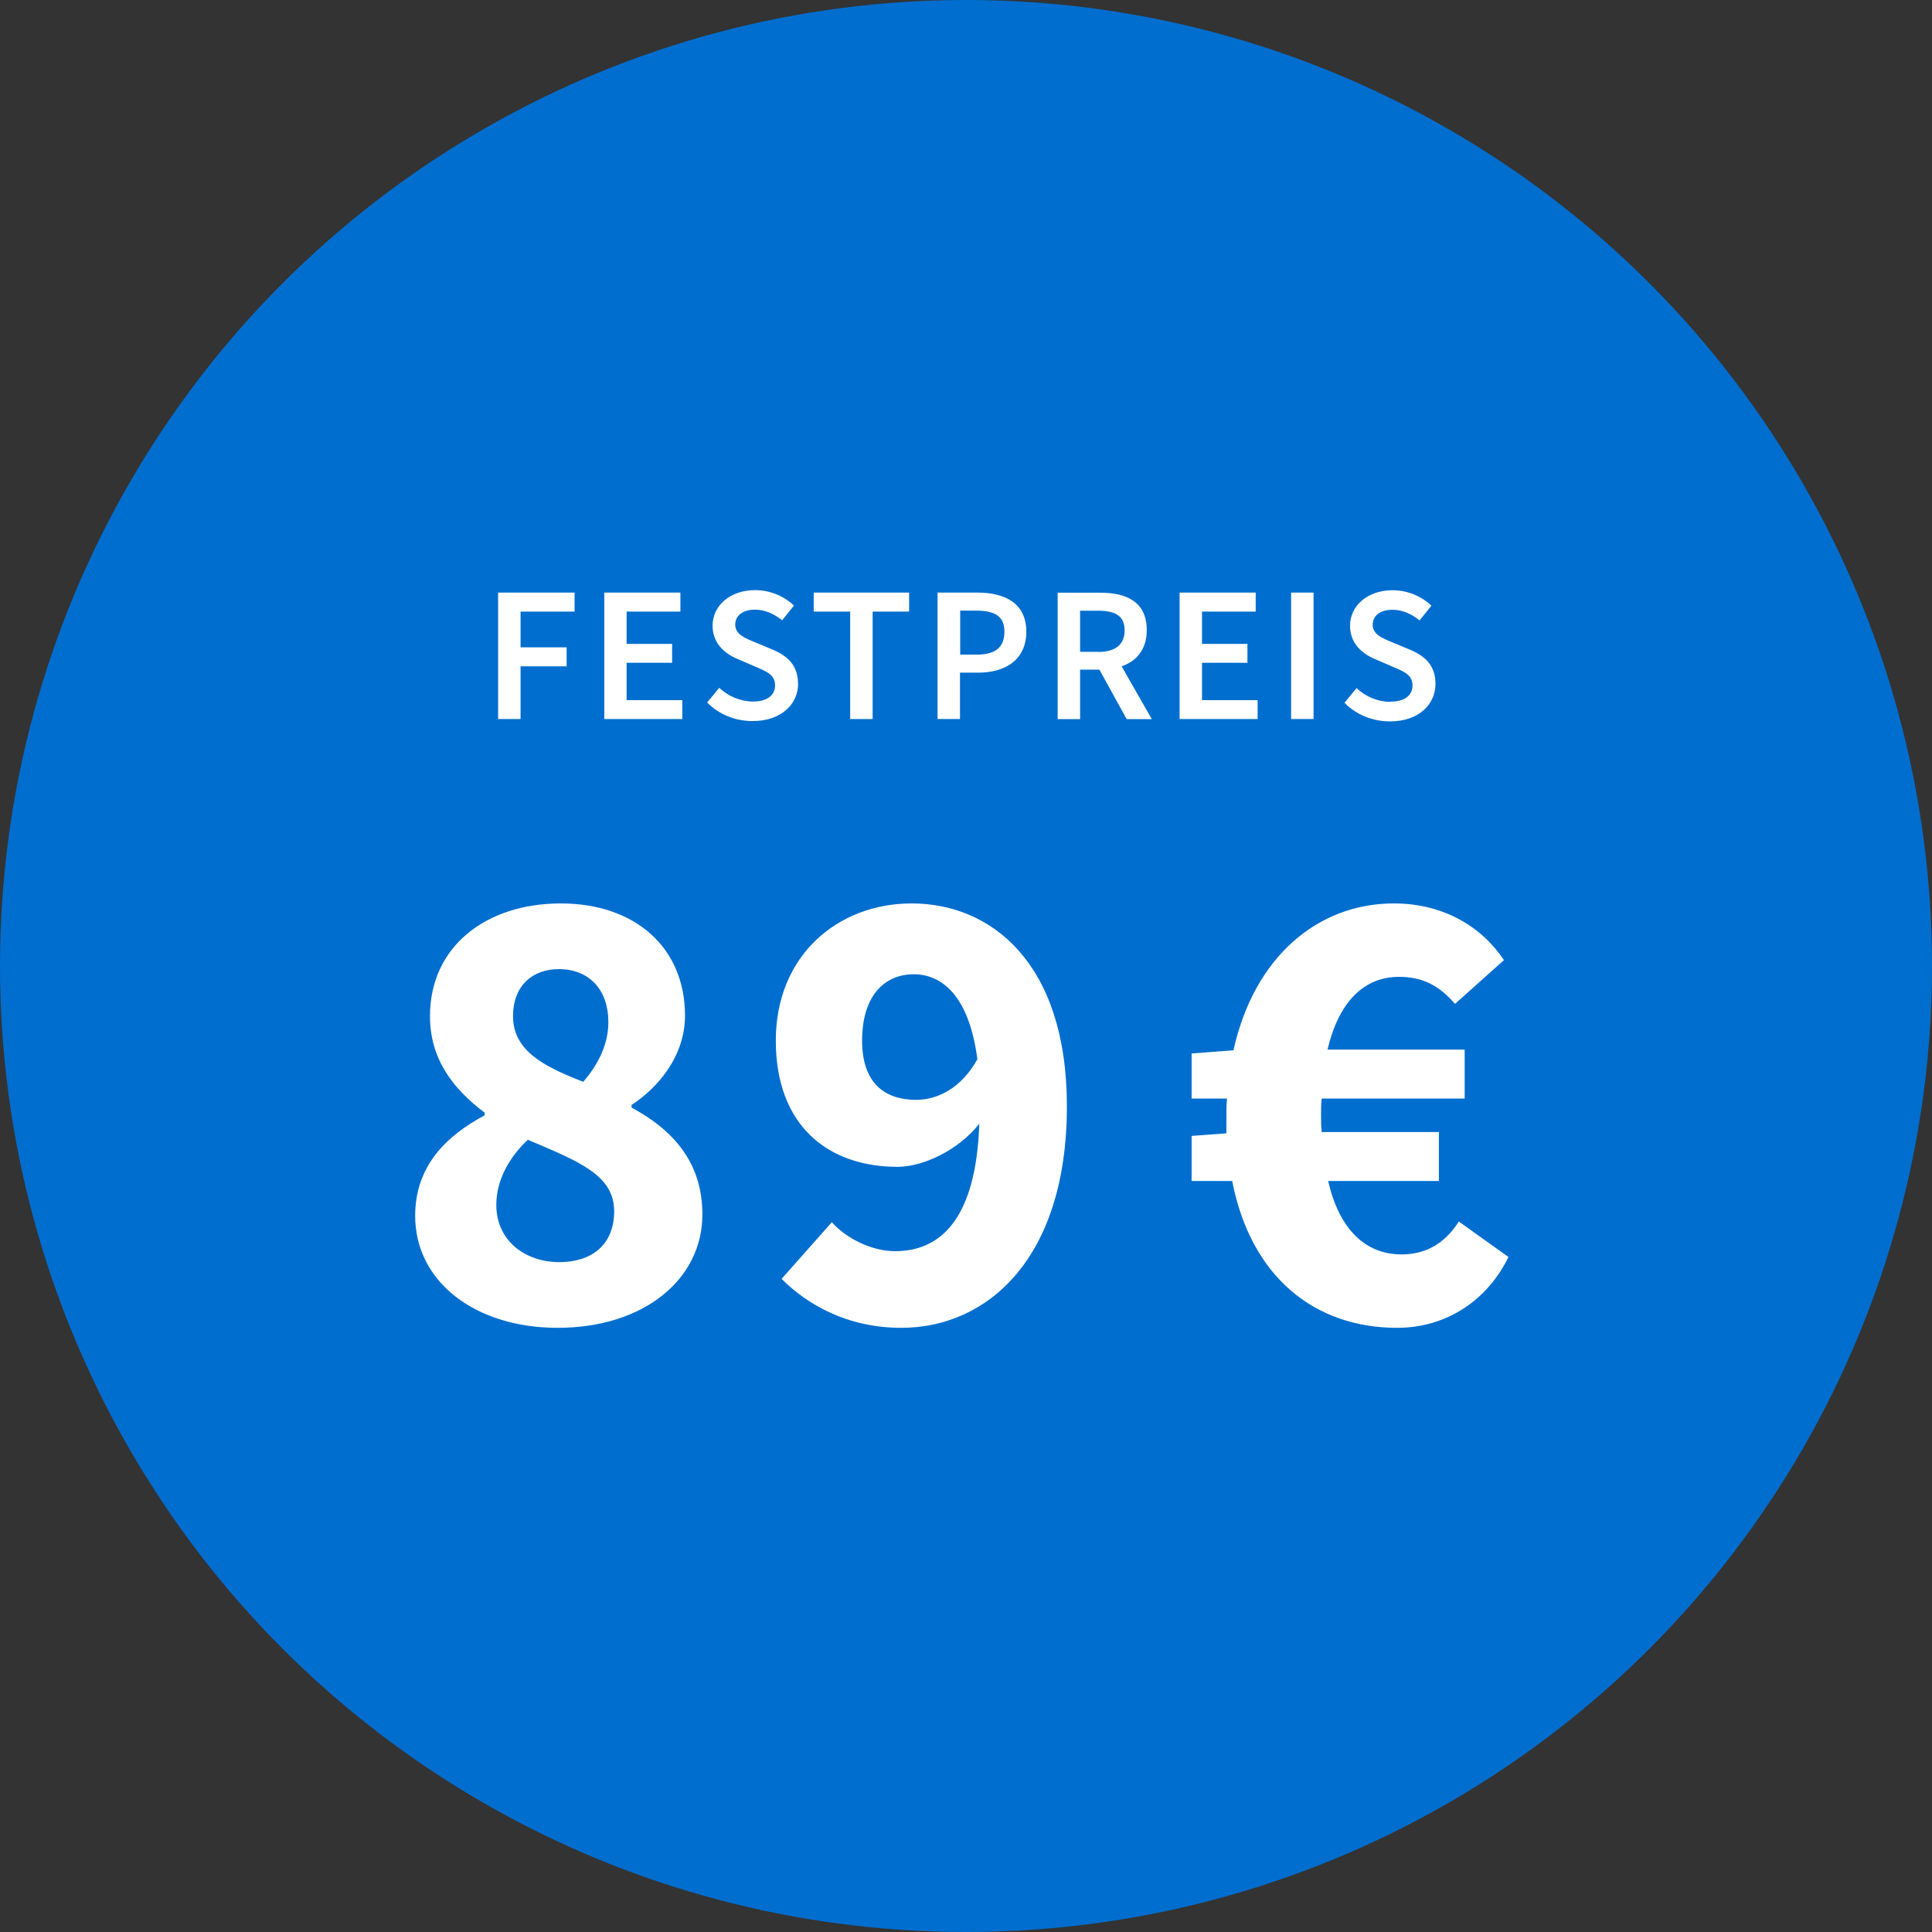 <?xml version="1.0" encoding="UTF-8"?>
<svg id="Ebene_2" data-name="Ebene 2" xmlns="http://www.w3.org/2000/svg" viewBox="0 0 180 180">
  <rect x="0" y="0" width="180" height="180" fill="#333333" stroke="none"/>
  <defs>
    <style>
      .cls-1 {
        fill: #006ecf;
      }

      .cls-2 {
        fill: #fff;
      }
    </style>
  </defs>
  <g id="Ebene_1-2" data-name="Ebene 1">
    <g>
      <g id="Ellipse_565" data-name="Ellipse 565">
        <circle class="cls-1" cx="90" cy="90" r="90"/>
      </g>
      <g>
        <polygon class="cls-2" points="48.5 62.08 52.79 62.08 52.79 60.31 48.5 60.31 48.5 56.98 53.53 56.98 53.53 55.21 46.41 55.21 46.41 66.99 48.5 66.99 48.5 62.08"/>
        <polygon class="cls-2" points="63.57 65.23 58.38 65.23 58.38 61.75 62.62 61.75 62.62 59.99 58.38 59.99 58.38 56.98 63.39 56.98 63.39 55.21 56.3 55.21 56.3 66.99 63.57 66.99 63.57 65.23"/>
        <path class="cls-2" d="m74.35,63.71c0-1.71-.95-2.59-2.38-3.19l-1.6-.67c-.97-.4-1.87-.74-1.87-1.66,0-.86.74-1.39,1.85-1.39.9,0,1.76.38,2.52.99l1.1-1.37c-.9-.86-2.2-1.44-3.62-1.44-2.32,0-3.96,1.44-3.96,3.31,0,1.71,1.21,2.65,2.38,3.13l1.62.7c1.06.45,1.82.76,1.82,1.73,0,.92-.72,1.51-2.05,1.51-1.13,0-2.3-.47-3.15-1.28l-1.13,1.37c1.12,1.12,2.61,1.73,4.25,1.73,2.66,0,4.23-1.58,4.23-3.49Z"/>
        <polygon class="cls-2" points="79.21 66.99 81.3 66.99 81.3 56.98 84.7 56.98 84.7 55.21 75.81 55.21 75.81 56.98 79.21 56.98 79.21 66.99"/>
        <path class="cls-2" d="m89.45,62.67h1.69c2.54,0,4.48-1.21,4.48-3.82s-1.94-3.64-4.56-3.64h-3.71v11.78h2.09v-4.32Zm0-5.78h1.46c1.75,0,2.67.49,2.67,1.96s-.85,2.14-2.59,2.14h-1.53v-4.1Z"/>
        <path class="cls-2" d="m106.84,58.71c0-2.63-1.87-3.49-4.32-3.49h-3.98v11.78h2.09v-4.61h1.8l2.54,4.61h2.34l-2.81-4.92c1.4-.49,2.34-1.57,2.34-3.37Zm-4.54,2.02h-1.67v-3.83h1.67c1.6,0,2.48.47,2.48,1.82s-.88,2.02-2.48,2.02Z"/>
        <polygon class="cls-2" points="117.17 65.23 111.99 65.23 111.99 61.75 116.22 61.75 116.22 59.99 111.99 59.99 111.99 56.98 116.99 56.98 116.99 55.21 109.9 55.21 109.9 66.99 117.17 66.99 117.17 65.23"/>
        <rect class="cls-2" x="120.29" y="55.21" width="2.09" height="11.78"/>
        <path class="cls-2" d="m129.54,65.39c-1.13,0-2.3-.47-3.15-1.28l-1.13,1.37c1.12,1.12,2.61,1.73,4.25,1.73,2.66,0,4.23-1.58,4.23-3.49,0-1.71-.95-2.59-2.38-3.19l-1.6-.67c-.97-.4-1.87-.74-1.87-1.66,0-.86.74-1.39,1.85-1.39.9,0,1.76.38,2.52.99l1.1-1.37c-.9-.86-2.2-1.44-3.62-1.44-2.32,0-3.96,1.44-3.96,3.31,0,1.71,1.21,2.65,2.38,3.13l1.62.7c1.06.45,1.82.76,1.82,1.73,0,.92-.72,1.51-2.05,1.51Z"/>
        <path class="cls-2" d="m58.84,103.19v-.24c2.64-1.74,4.98-4.68,4.98-8.34,0-6.3-4.62-10.44-11.58-10.44s-12.18,4.02-12.18,10.5c0,4.02,2.16,6.78,5.1,9v.24c-3.6,1.92-6.48,4.74-6.48,9.36,0,6.18,5.64,10.44,13.26,10.44,8.1,0,13.5-4.56,13.5-10.56,0-5.04-2.94-7.98-6.6-9.96Zm-6.78-12.9c2.88,0,4.62,1.98,4.62,4.92,0,1.98-.84,3.84-2.34,5.58-3.9-1.5-6.54-3-6.54-6.12,0-2.94,1.92-4.38,4.26-4.38Zm.06,27.3c-3.18,0-5.88-1.98-5.88-5.34,0-2.34,1.26-4.5,2.94-6.06,4.8,2.04,8.04,3.3,8.04,6.66,0,3.18-2.16,4.74-5.1,4.74Z"/>
        <path class="cls-2" d="m84.94,84.17c-6.9,0-12.66,4.86-12.66,12.78s4.86,11.76,11.34,11.76c2.34,0,5.64-1.5,7.62-4.02-.3,8.88-3.6,11.88-7.86,11.88-2.22,0-4.62-1.26-5.88-2.7l-4.68,5.28c2.4,2.4,6.12,4.56,11.16,4.56,7.98,0,15.42-6.42,15.42-20.64,0-13.38-7.08-18.9-14.46-18.9Zm.42,18.3c-2.88,0-5.04-1.5-5.04-5.52,0-4.32,2.22-6.18,4.8-6.18s5.16,1.92,5.94,7.92c-1.5,2.7-3.72,3.78-5.7,3.78Z"/>
        <path class="cls-2" d="m135.92,113.81c-1.32,2.04-3.06,3.06-5.34,3.06-3.42,0-5.82-2.4-6.84-6.84h10.32v-4.56h-10.92c-.06-.54-.06-1.08-.06-1.62s0-1.02.06-1.5h13.32v-4.56h-12.78c1.02-4.32,3.3-6.78,6.66-6.78,2.16,0,3.72.78,5.22,2.52l4.56-4.08c-2.04-3.06-5.58-5.28-10.26-5.28-7.08,0-13.02,4.98-14.94,13.68l-3.9.3v4.2h3.3c-.06.6-.06,1.2-.06,1.8v1.44l-3.24.24v4.2h3.78c1.74,8.94,7.68,13.68,15.36,13.68,4.68,0,8.46-2.64,10.38-6.6l-4.62-3.3Z"/>
      </g>
    </g>
  </g>
</svg>